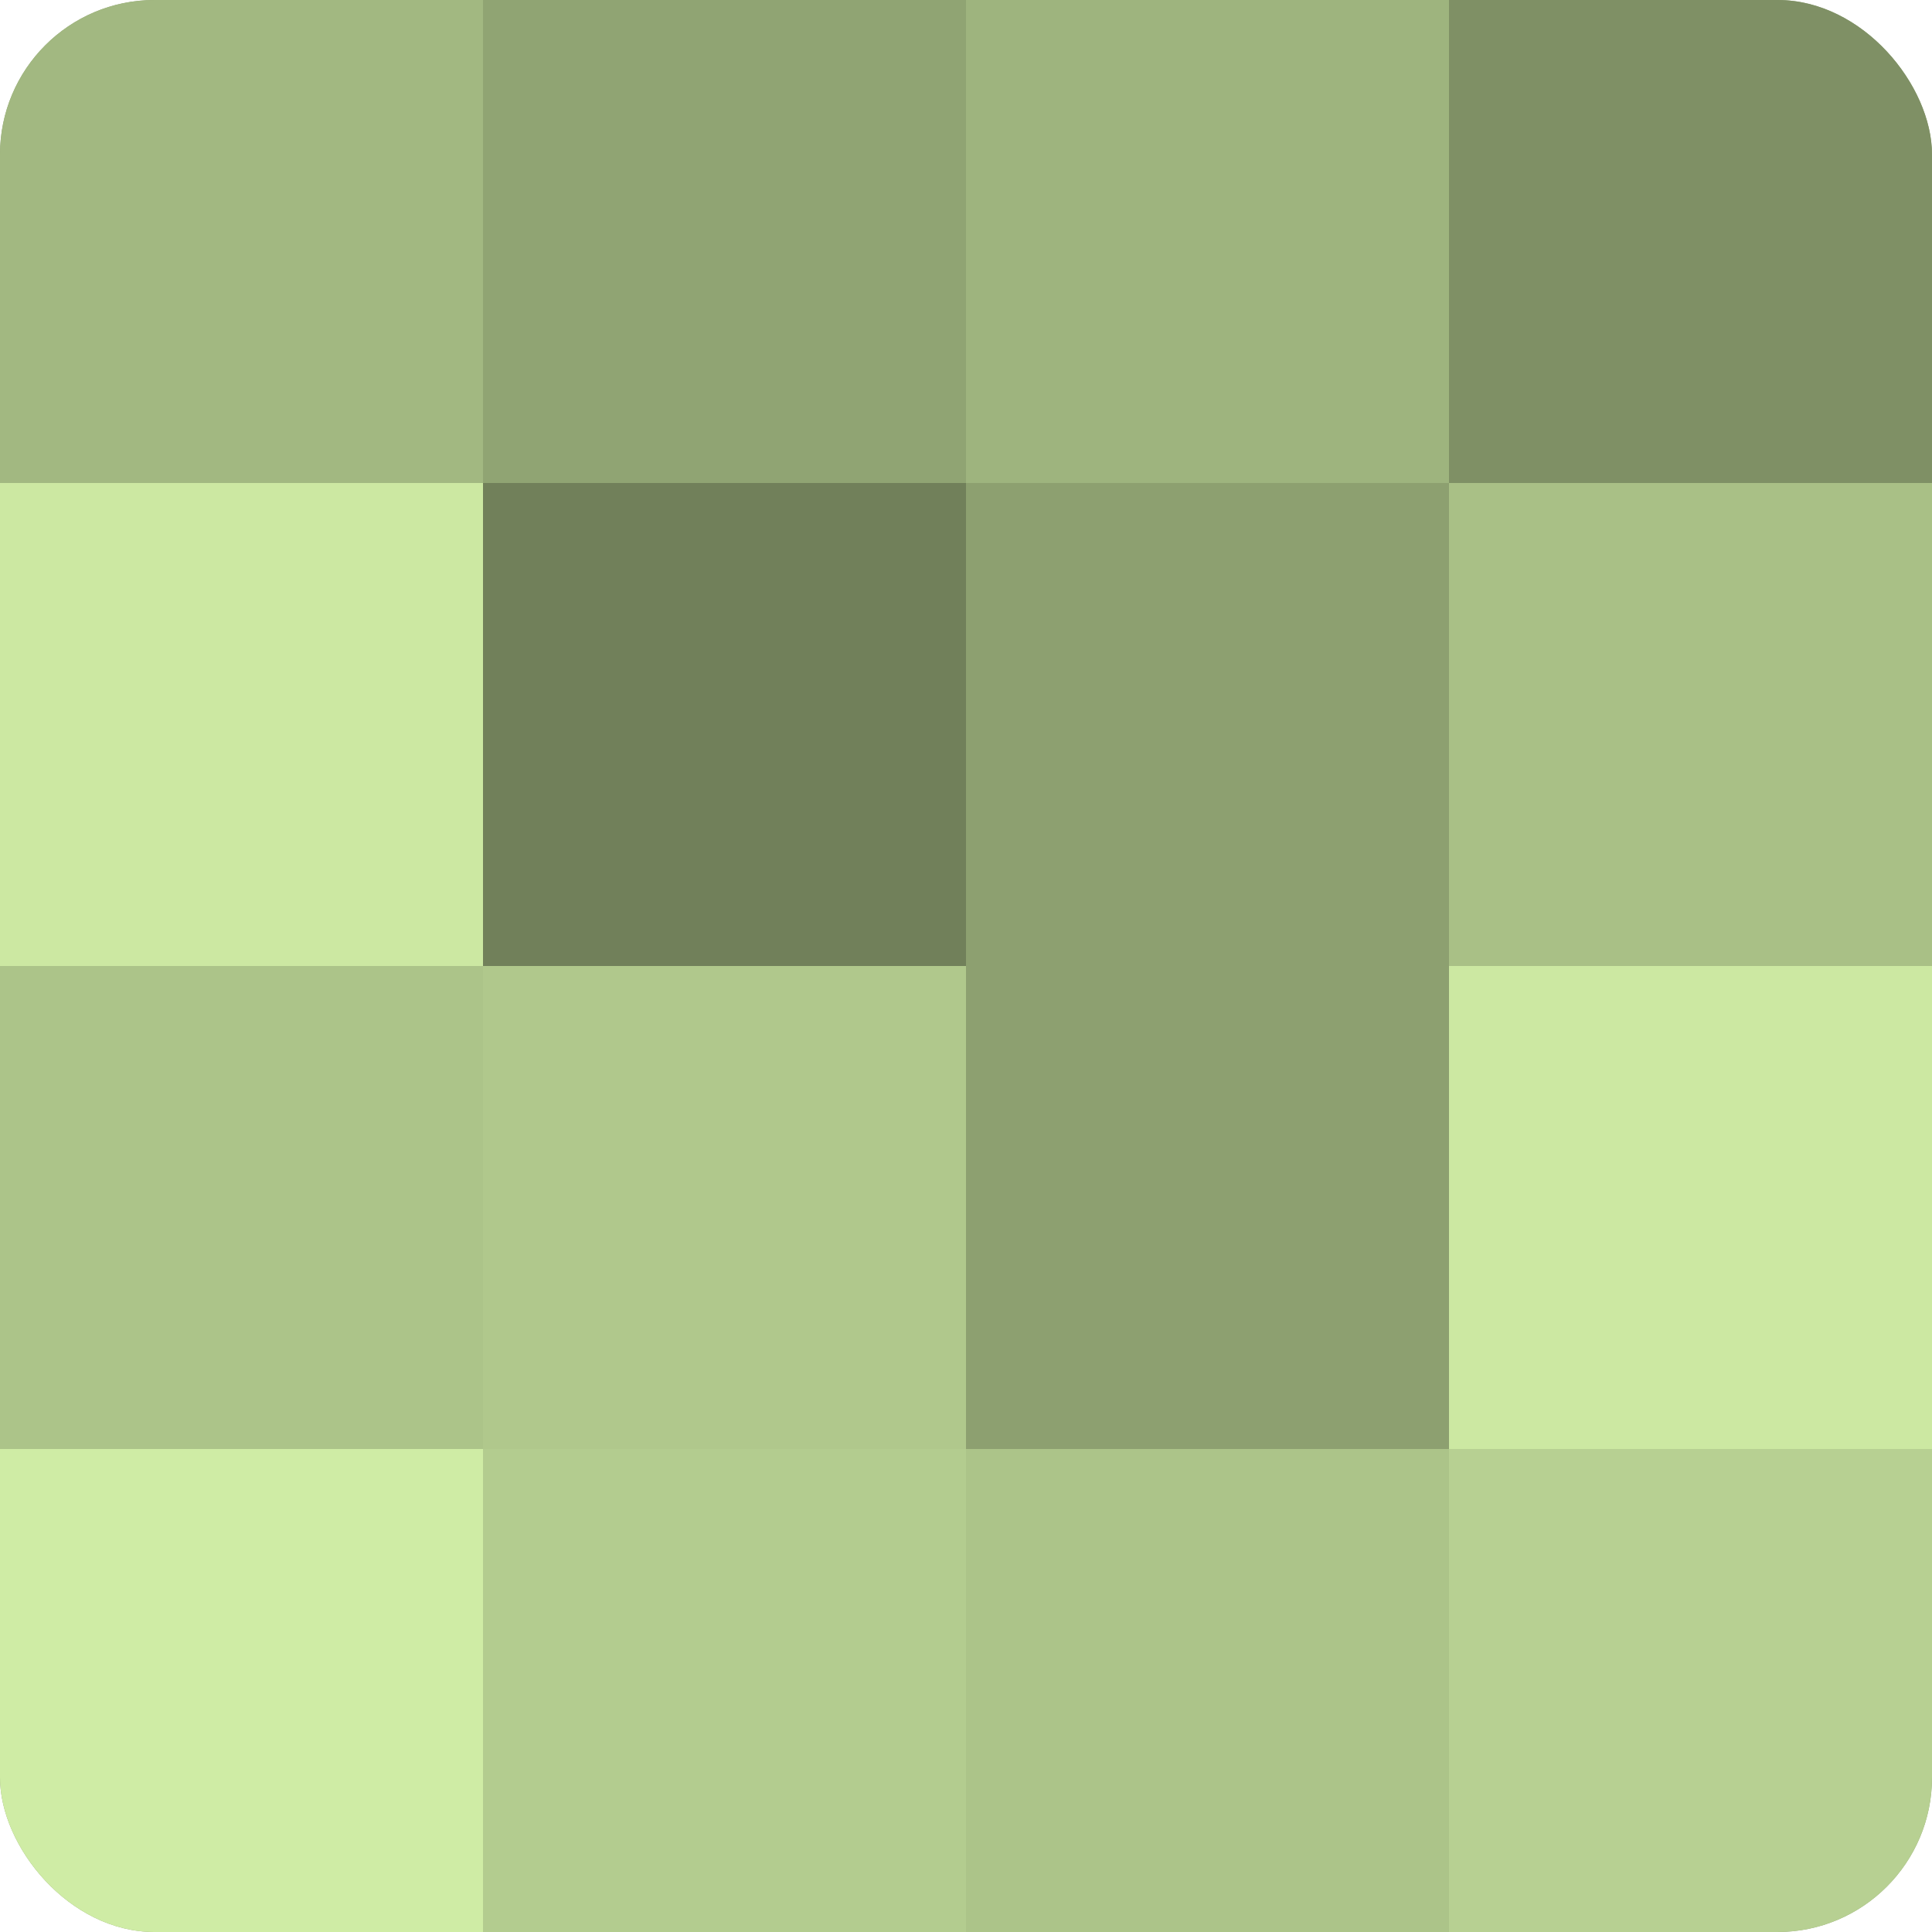 <?xml version="1.0" encoding="UTF-8"?>
<svg xmlns="http://www.w3.org/2000/svg" width="60" height="60" viewBox="0 0 100 100" preserveAspectRatio="xMidYMid meet"><defs><clipPath id="c" width="100" height="100"><rect width="100" height="100" rx="8" ry="8"/></clipPath></defs><g clip-path="url(#c)"><rect width="100" height="100" fill="#8da070"/><rect width="25" height="25" fill="#a2b881"/><rect y="25" width="25" height="25" fill="#cce8a2"/><rect y="50" width="25" height="25" fill="#acc489"/><rect y="75" width="25" height="25" fill="#cfeca5"/><rect x="25" width="25" height="25" fill="#90a473"/><rect x="25" y="25" width="25" height="25" fill="#71805a"/><rect x="25" y="50" width="25" height="25" fill="#b0c88c"/><rect x="25" y="75" width="25" height="25" fill="#b3cc8f"/><rect x="50" width="25" height="25" fill="#9eb47e"/><rect x="50" y="25" width="25" height="25" fill="#8da070"/><rect x="50" y="50" width="25" height="25" fill="#8da070"/><rect x="50" y="75" width="25" height="25" fill="#acc489"/><rect x="75" width="25" height="25" fill="#7f9065"/><rect x="75" y="25" width="25" height="25" fill="#a9c086"/><rect x="75" y="50" width="25" height="25" fill="#cce8a2"/><rect x="75" y="75" width="25" height="25" fill="#b7d092"/></g></svg>

